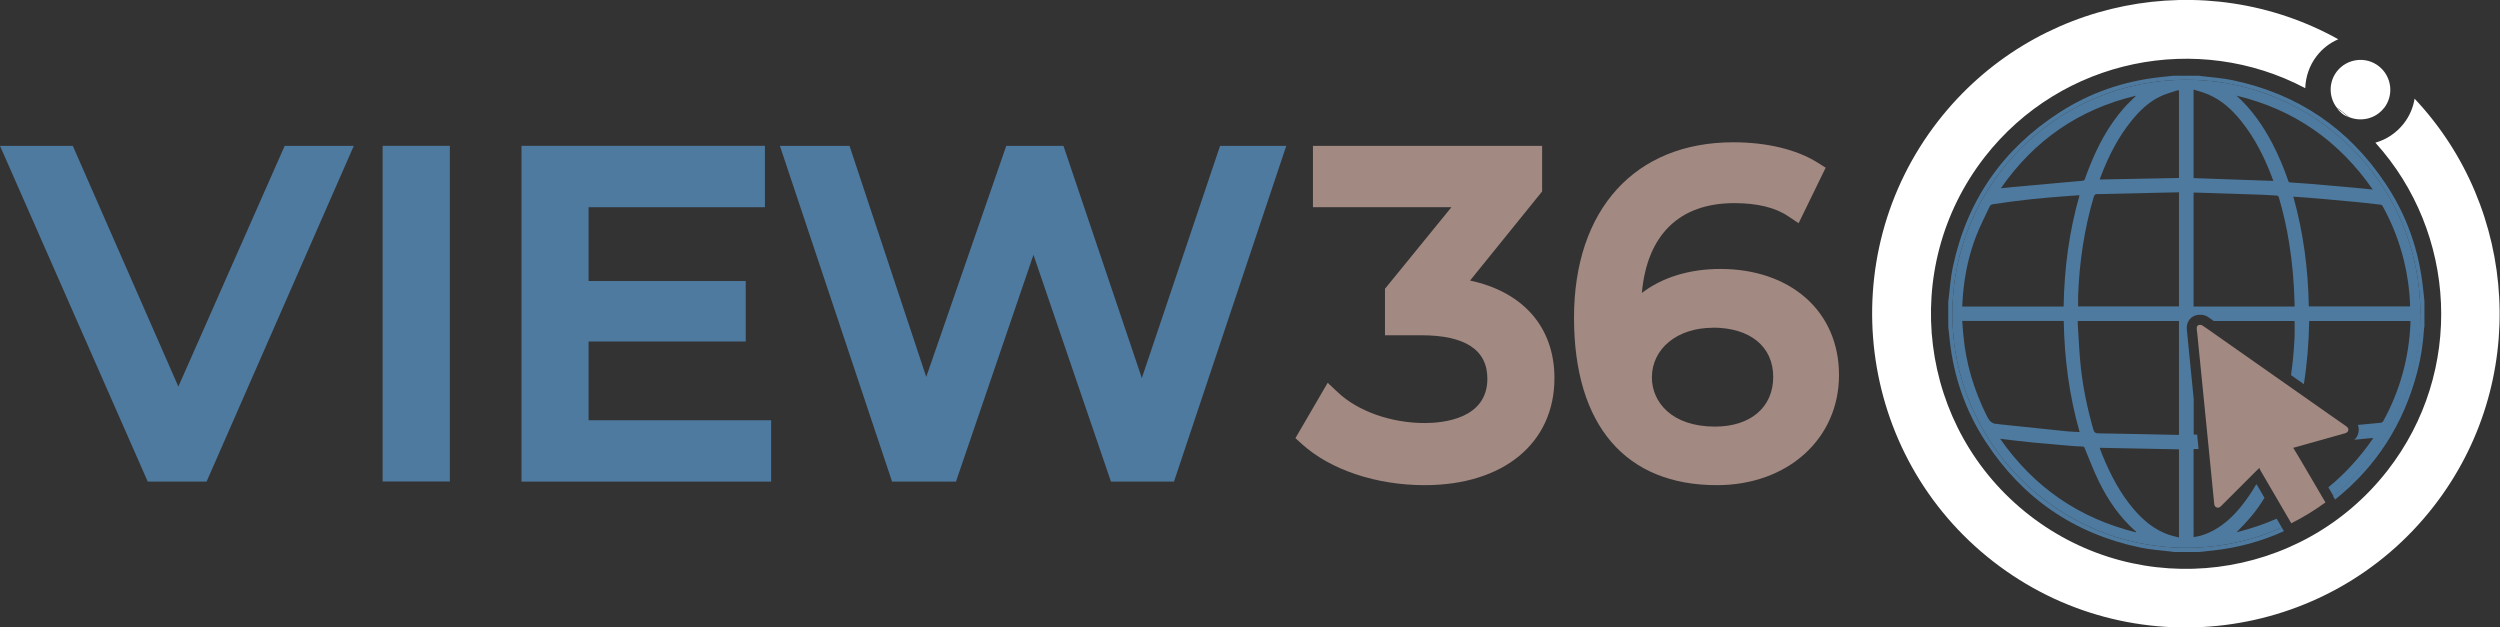 <?xml version="1.0" encoding="UTF-8"?>
<svg id="Layer_1" xmlns="http://www.w3.org/2000/svg" viewBox="0 0 196.79 49.39">
  <rect x="0" y="0" width="196.79" height="49.39" fill="#333333" stroke="none"/>
  <defs>
    <style>
      .cls-1 {
        fill: #fff;
      }

      .cls-2 {
        fill: #a28982;
      }

      .cls-3 {
        fill: #4e7a9f;
      }
    </style>
  </defs>
  <polygon class="cls-3" points="14.04 30.43 5.73 11.48 0 11.48 11.63 37.91 16.26 37.91 27.85 11.48 22.41 11.48 14.04 30.43"/>
  <rect class="cls-3" x="30.12" y="11.48" width="5.29" height="26.42"/>
  <polygon class="cls-3" points="46.33 26.88 58.7 26.88 58.7 22.12 46.33 22.12 46.33 16.31 60.21 16.31 60.21 11.48 41.05 11.48 41.05 37.91 60.7 37.91 60.7 33.08 46.33 33.08 46.33 26.88"/>
  <polygon class="cls-3" points="96.04 11.48 89.88 29.76 83.71 11.48 79.21 11.48 72.91 29.67 66.87 11.48 61.39 11.48 70.22 37.91 75.25 37.91 81.35 20.06 87.45 37.91 92.41 37.91 101.25 11.48 96.04 11.48"/>
  <path class="cls-2" d="M115.72,22.08l5.67-7.01v-3.59h-18.04v4.83h10.9l-5.23,6.42v3.66h2.85c3.46,0,5.21,1.15,5.21,3.42,0,3.15-3.45,3.49-4.93,3.49-2.63,0-5.25-.92-6.83-2.41l-.81-.76-2.54,4.36.53.48c2.24,2.02,5.85,3.22,9.64,3.22,6.21,0,10.22-3.31,10.22-8.42,0-4.01-2.46-6.8-6.66-7.69Z"/>
  <path class="cls-2" d="M135.42,21.17c-2.44,0-4.59.67-6.18,1.89.41-4.57,2.95-7.07,7.27-7.07,1.8,0,3.22.34,4.23,1.02l.84.56,2.13-4.37-.67-.42c-1.64-1.02-3.98-1.58-6.6-1.58-7.74,0-12.54,5.29-12.54,13.81s4.1,13.18,11.24,13.18c5.57,0,9.62-3.64,9.62-8.67s-3.84-8.35-9.34-8.35ZM134.82,25.79c2.93,0,4.76,1.48,4.76,3.88s-1.8,3.91-4.58,3.91c-3.43,0-4.97-1.95-4.97-3.87,0-2.27,2.01-3.91,4.79-3.91Z"/>
  <g>
    <path class="cls-3" d="M190.81,25.89c0-.06.02-.12.03-.18v-2.02c-.04-.34-.07-.68-.11-1.02-.32-2.97-1.28-5.72-2.94-8.2-2.9-4.36-6.93-7.09-12.06-8.16-.8-.17-1.63-.22-2.45-.32-.06,0-.12-.02-.18-.03h-2.02c-.34.04-.68.07-1.02.11-2.87.31-5.54,1.22-7.96,2.79-4.49,2.9-7.3,6.98-8.39,12.21-.17.8-.22,1.62-.32,2.43,0,.07-.02.13-.03.2v2.02c.04.34.07.68.11,1.02.31,2.89,1.23,5.57,2.82,8.01,2.9,4.46,6.97,7.26,12.18,8.35.8.17,1.63.22,2.45.32.06,0,.12.02.18.03h2.02c.34-.04.68-.07,1.02-.11,1.98-.21,3.87-.72,5.64-1.53-.06-.1-.11-.19-.17-.29-2.29,1.03-4.83,1.6-7.51,1.6-10.18,0-18.42-8.25-18.42-18.42s8.25-18.42,18.42-18.42,18.42,8.25,18.42,18.42c0,5.8-2.68,10.97-6.87,14.35l.16.27c3.22-2.57,5.39-5.92,6.47-10.05.29-1.11.46-2.24.53-3.38Z"/>
    <path class="cls-2" d="M180.5,35.26c.06-.02.09-.03.12-.04,1.31-.37,2.61-.73,3.92-1.1.14-.04.27-.08.31-.25.03-.18-.09-.26-.2-.34-.45-.32-.91-.63-1.36-.95-2.96-2.08-5.93-4.16-8.89-6.24-.34-.24-.69-.49-1.04-.72-.08-.05-.21-.06-.3-.03-.12.04-.15.16-.14.29,0,.06,0,.12.02.18.19,1.93.38,3.87.58,5.8.26,2.59.51,5.17.77,7.76.01.14.04.27.2.33.16.05.26-.03.36-.13.89-.89,1.77-1.77,2.66-2.66.1-.1.2-.2.34-.33.03.08.04.13.07.18.81,1.39,1.63,2.79,2.44,4.18.94-.47,1.84-1.02,2.69-1.64-.6-1.02-1.2-2.05-1.8-3.07-.23-.4-.47-.79-.72-1.2Z"/>
    <path class="cls-3" d="M190.52,24.7c0-10.18-8.25-18.42-18.42-18.42s-18.42,8.25-18.42,18.42,8.25,18.42,18.42,18.42c2.68,0,5.22-.57,7.51-1.6-.13-.23-.27-.46-.4-.69-1,.44-2.05.79-3.16,1.07.41-.43.82-.84,1.18-1.28.38-.45.71-.93,1.02-1.43-.21-.36-.42-.71-.62-1.07-.02.02-.05.05-.07.07-.34.59-.73,1.16-1.17,1.7-.68.84-1.48,1.56-2.47,2.02-.39.18-.8.31-1.25.37v-6.93c.13,0,.26,0,.39-.01-.04-.38-.07-.76-.11-1.13-.05,0-.11,0-.16,0-.03,0-.06,0-.11,0v-2.79l-.54-5.46c-.06-.54.22-1,.71-1.14.25-.07.64-.08.95.13.16.1.31.21.46.32h6.36c0,.41.02.82,0,1.23-.05,1.01-.13,2.02-.28,3.03l1.01.71c.26-1.64.39-3.3.42-4.97h7.97c0,.07,0,.13,0,.2-.12,2.73-.83,5.29-2.14,7.68-.03.06-.13.12-.2.13-.6.06-1.2.11-1.8.17.07.18.09.37.05.57-.04.25-.16.45-.33.6.39-.04.78-.08,1.18-.12.09,0,.17-.01.32-.02-1.04,1.51-2.22,2.8-3.54,3.88.13.23.27.46.4.69h0c4.19-3.37,6.87-8.54,6.87-14.34ZM168.15,7.53c-.32.33-.67.63-.97.98-1.21,1.38-2.06,2.98-2.73,4.68-.12.3-.23.59-.33.89-.04.1-.09.14-.2.15-1.85.16-3.7.33-5.56.5-.28.03-.57.07-.86.09,2.62-3.78,6.16-6.23,10.65-7.29ZM165.12,15.28c2.06-.04,4.12-.09,6.18-.14.07,0,.14,0,.22,0v8.98h-7.94c0-.29,0-.56,0-.84.1-2.64.48-5.24,1.23-7.78.05-.18.13-.23.31-.23ZM154.52,23.16c.14-1.59.47-3.14,1.05-4.62.31-.79.7-1.54,1.06-2.31.03-.07.14-.14.22-.15,1.97-.31,3.95-.51,5.93-.65.28-.02.56-.04.84-.06.02,0,.04,0,.07.01-.82,2.86-1.2,5.77-1.25,8.75h-7.98c.02-.33.03-.65.06-.97ZM157.28,33.37c-.49.03-.7-.25-.9-.66-.99-1.99-1.63-4.09-1.83-6.31-.04-.38-.06-.75-.09-1.14h7.99c.05,2.96.43,5.87,1.25,8.75-.36-.02-.69-.03-1.01-.06-1.76-.18-3.51-.37-5.27-.55-.04,0-.09-.02-.13-.02ZM157.45,34.54c.88.1,1.7.21,2.54.29.94.09,1.89.17,2.83.25.37.03.75.06,1.12.07.12,0,.14.07.17.16.36.86.69,1.74,1.1,2.58.73,1.49,1.66,2.85,2.92,3.95,0,0,.01.02.03.07-4.51-1.11-8.05-3.56-10.71-7.36ZM171.52,42.31c-.3-.08-.59-.14-.87-.24-1.08-.39-1.93-1.1-2.67-1.96-1.09-1.27-1.85-2.73-2.48-4.27-.07-.18-.14-.36-.21-.54,0-.02,0-.04,0-.05,2.07.04,4.15.08,6.23.12v6.94ZM171.52,34.23c-.08,0-.16,0-.24,0-2.04-.04-4.08-.09-6.12-.12-.23,0-.32-.09-.38-.3-.49-1.71-.85-3.45-1.02-5.23-.1-1.04-.14-2.08-.21-3.12,0-.06,0-.11,0-.19h7.97v8.96ZM171.53,14.01c-2.08.04-4.16.08-6.25.12.03-.08.06-.18.1-.28.6-1.56,1.34-3.03,2.4-4.34.63-.78,1.34-1.47,2.25-1.91.41-.2.86-.32,1.3-.47.06-.02.12-.02.19-.02v6.9ZM186.78,14.92c-.47-.05-.88-.09-1.3-.13-1.22-.11-2.44-.22-3.66-.32-.52-.04-1.03-.08-1.55-.11-.12,0-.13-.08-.16-.16-.34-.99-.75-1.96-1.23-2.89-.74-1.41-1.63-2.7-2.83-3.78,4.51,1.08,8.06,3.55,10.73,7.4ZM172.67,7.05c.41.13.8.23,1.17.39,1.02.44,1.83,1.17,2.52,2.02,1.16,1.42,1.95,3.04,2.58,4.75,0,.01,0,.02,0,.03-2.09-.07-4.17-.15-6.27-.22v-6.97ZM172.67,24.13v-8.97c.06,0,.12,0,.18,0,1.75.06,3.51.11,5.26.17.35.01.7.05,1.05.06.13,0,.19.04.23.17.34,1.17.61,2.35.8,3.56.26,1.59.39,3.18.43,4.79,0,.07,0,.14,0,.22h-7.96ZM181.74,24.13c-.05-2.92-.42-5.8-1.22-8.65.72.05,1.42.1,2.1.16,1.02.09,2.04.19,3.06.28.57.06,1.14.12,1.71.19.06,0,.14.07.17.13.74,1.34,1.29,2.75,1.66,4.24.28,1.14.45,2.3.49,3.48,0,.05,0,.1,0,.16h-7.97Z"/>
  </g>
  <g>
    <path class="cls-1" d="M190.07,7.75c-.11.7-.39,1.38-.86,1.98-.59.75-1.37,1.26-2.23,1.5,6.42,7.09,7.03,18,.96,25.8-6.8,8.74-19.44,10.33-28.19,3.53s-10.33-19.44-3.53-28.19c6.07-7.8,16.79-9.9,25.24-5.43.03-.89.32-1.78.9-2.53.46-.6,1.05-1.04,1.7-1.32-10.46-5.82-23.92-3.3-31.5,6.44-8.36,10.75-6.42,26.31,4.34,34.67,10.75,8.36,26.31,6.42,34.67-4.34,7.57-9.74,6.69-23.41-1.52-32.11Z"/>
    <path class="cls-1" d="M183.92,8.47c.12.17.26.32.43.46s.36.23.55.31c-.16-.13-.32-.27-.48-.39s-.33-.25-.5-.37Z"/>
    <path class="cls-1" d="M187.66,8.51c.8-1.02.61-2.5-.41-3.3s-2.5-.61-3.3.41c-.66.85-.64,2.02-.02,2.84.17.12.34.24.5.37s.32.26.48.39c.95.39,2.09.13,2.75-.72Z"/>
  </g>
</svg>